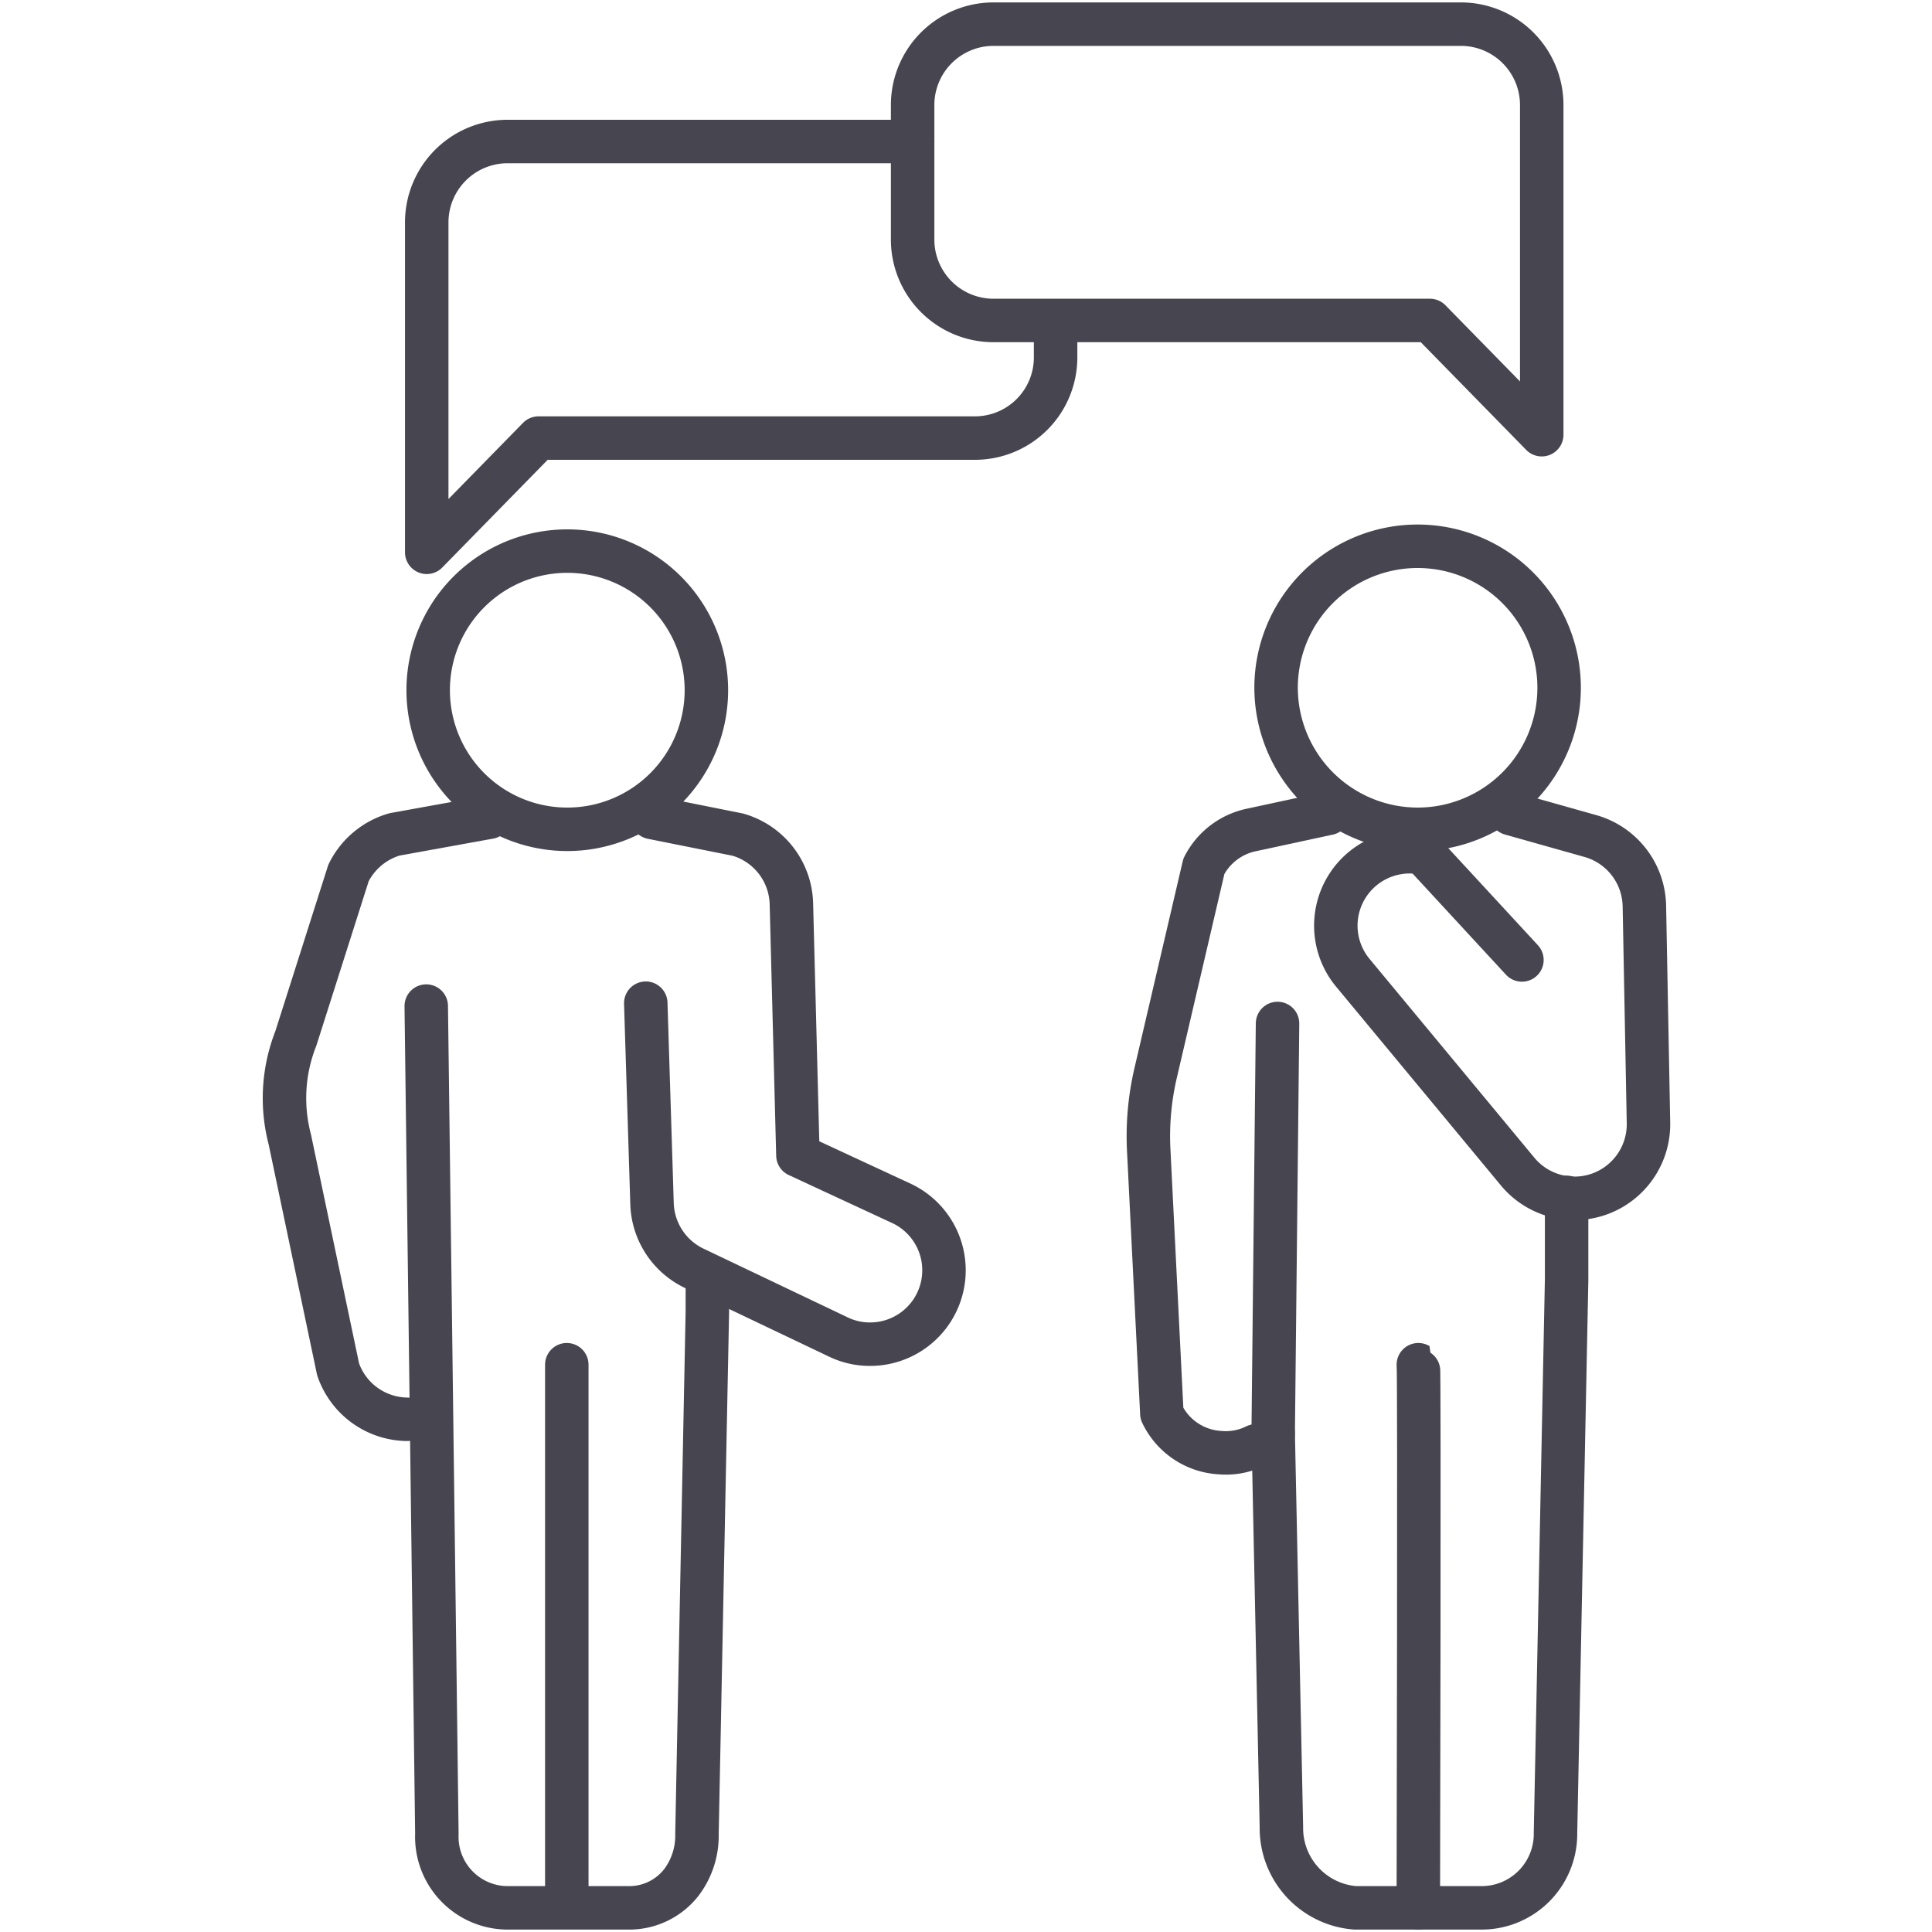 <svg id="Layer_1" data-name="Layer 1" xmlns="http://www.w3.org/2000/svg" width="80" height="80" viewBox="0 0 80 80"><defs><style>.cls-1,.cls-2{fill:none;}.cls-2{stroke:#474650;stroke-linecap:round;stroke-linejoin:round;stroke-width:1.8px;}</style></defs><rect class="cls-1" width="80" height="80"/><path class="cls-2" d="M23.5,34.34a5.76,5.76,0,1,1,5.75-5.76A5.76,5.76,0,0,1,23.5,34.34Z"/><path class="cls-2" d="M16.85,58.77A3.06,3.06,0,0,1,14,56.7l-2-9.52A6.74,6.74,0,0,1,12.25,43l2.18-6.85a3.08,3.08,0,0,1,1.91-1.6l3.92-.71"/><path class="cls-2" d="M29.29,53.12v1.21l-.43,21.61a3.21,3.21,0,0,1-.64,2A2.74,2.74,0,0,1,26,79H21a2.94,2.94,0,0,1-2.91-3.06l-.44-34.28"/><line class="cls-2" x1="23.47" y1="56.51" x2="23.47" y2="78.49"/><path class="cls-2" d="M27,33.85l3.55.71a3.06,3.06,0,0,1,2.22,2.86l.27,10.42,4.31,2a3.06,3.06,0,0,1-1.32,5.82,3,3,0,0,1-1.32-.3l-6-2.86A3.07,3.07,0,0,1,27,49.87l-.26-8.33"/><path class="cls-2" d="M52.84,28.48a5.86,5.86,0,1,1,5.86,5.86A5.87,5.87,0,0,1,52.84,28.48Z"/><path class="cls-2" d="M58.93,35.32a3.06,3.06,0,0,0-2.88,5l6.79,8.19a3.06,3.06,0,0,0,3.42.92,3.07,3.07,0,0,0,2-2.93l-.17-9a3.07,3.07,0,0,0-2.23-2.88l-3.3-.93"/><line class="cls-2" x1="52.72" y1="59.35" x2="52.9" y2="42.38"/><path class="cls-2" d="M58.73,75.94"/><path class="cls-2" d="M58.73,78.72s.05-22.18,0-22.21"/><path class="cls-2" d="M64.87,49.58V53l-.46,22.91A3.06,3.06,0,0,1,61.35,79h-2.6"/><path class="cls-2" d="M55,33.68l-3.15.68a2.87,2.87,0,0,0-2,1.51l-2,8.57a11.55,11.55,0,0,0-.28,3.26l.54,10.83a2.84,2.84,0,0,0,2.4,1.62A2.78,2.78,0,0,0,52,59.87"/><line class="cls-2" x1="58.93" y1="35.32" x2="63.02" y2="39.75"/><path class="cls-2" d="M37.79,5.86H21A3.35,3.35,0,0,0,17.67,9.2V22.87l4.63-4.73H40.37a3.34,3.34,0,0,0,3.34-3.33V13.47"/><path class="cls-2" d="M41.13,1H60.5a3.35,3.35,0,0,1,3.34,3.34V18l-4.63-4.73H41.13a3.35,3.35,0,0,1-3.34-3.34V4.34A3.35,3.35,0,0,1,41.13,1Z"/><path class="cls-2" d="M52.72,59.35l.34,16.31A3.31,3.31,0,0,0,56.12,79h2.61"/></svg>
